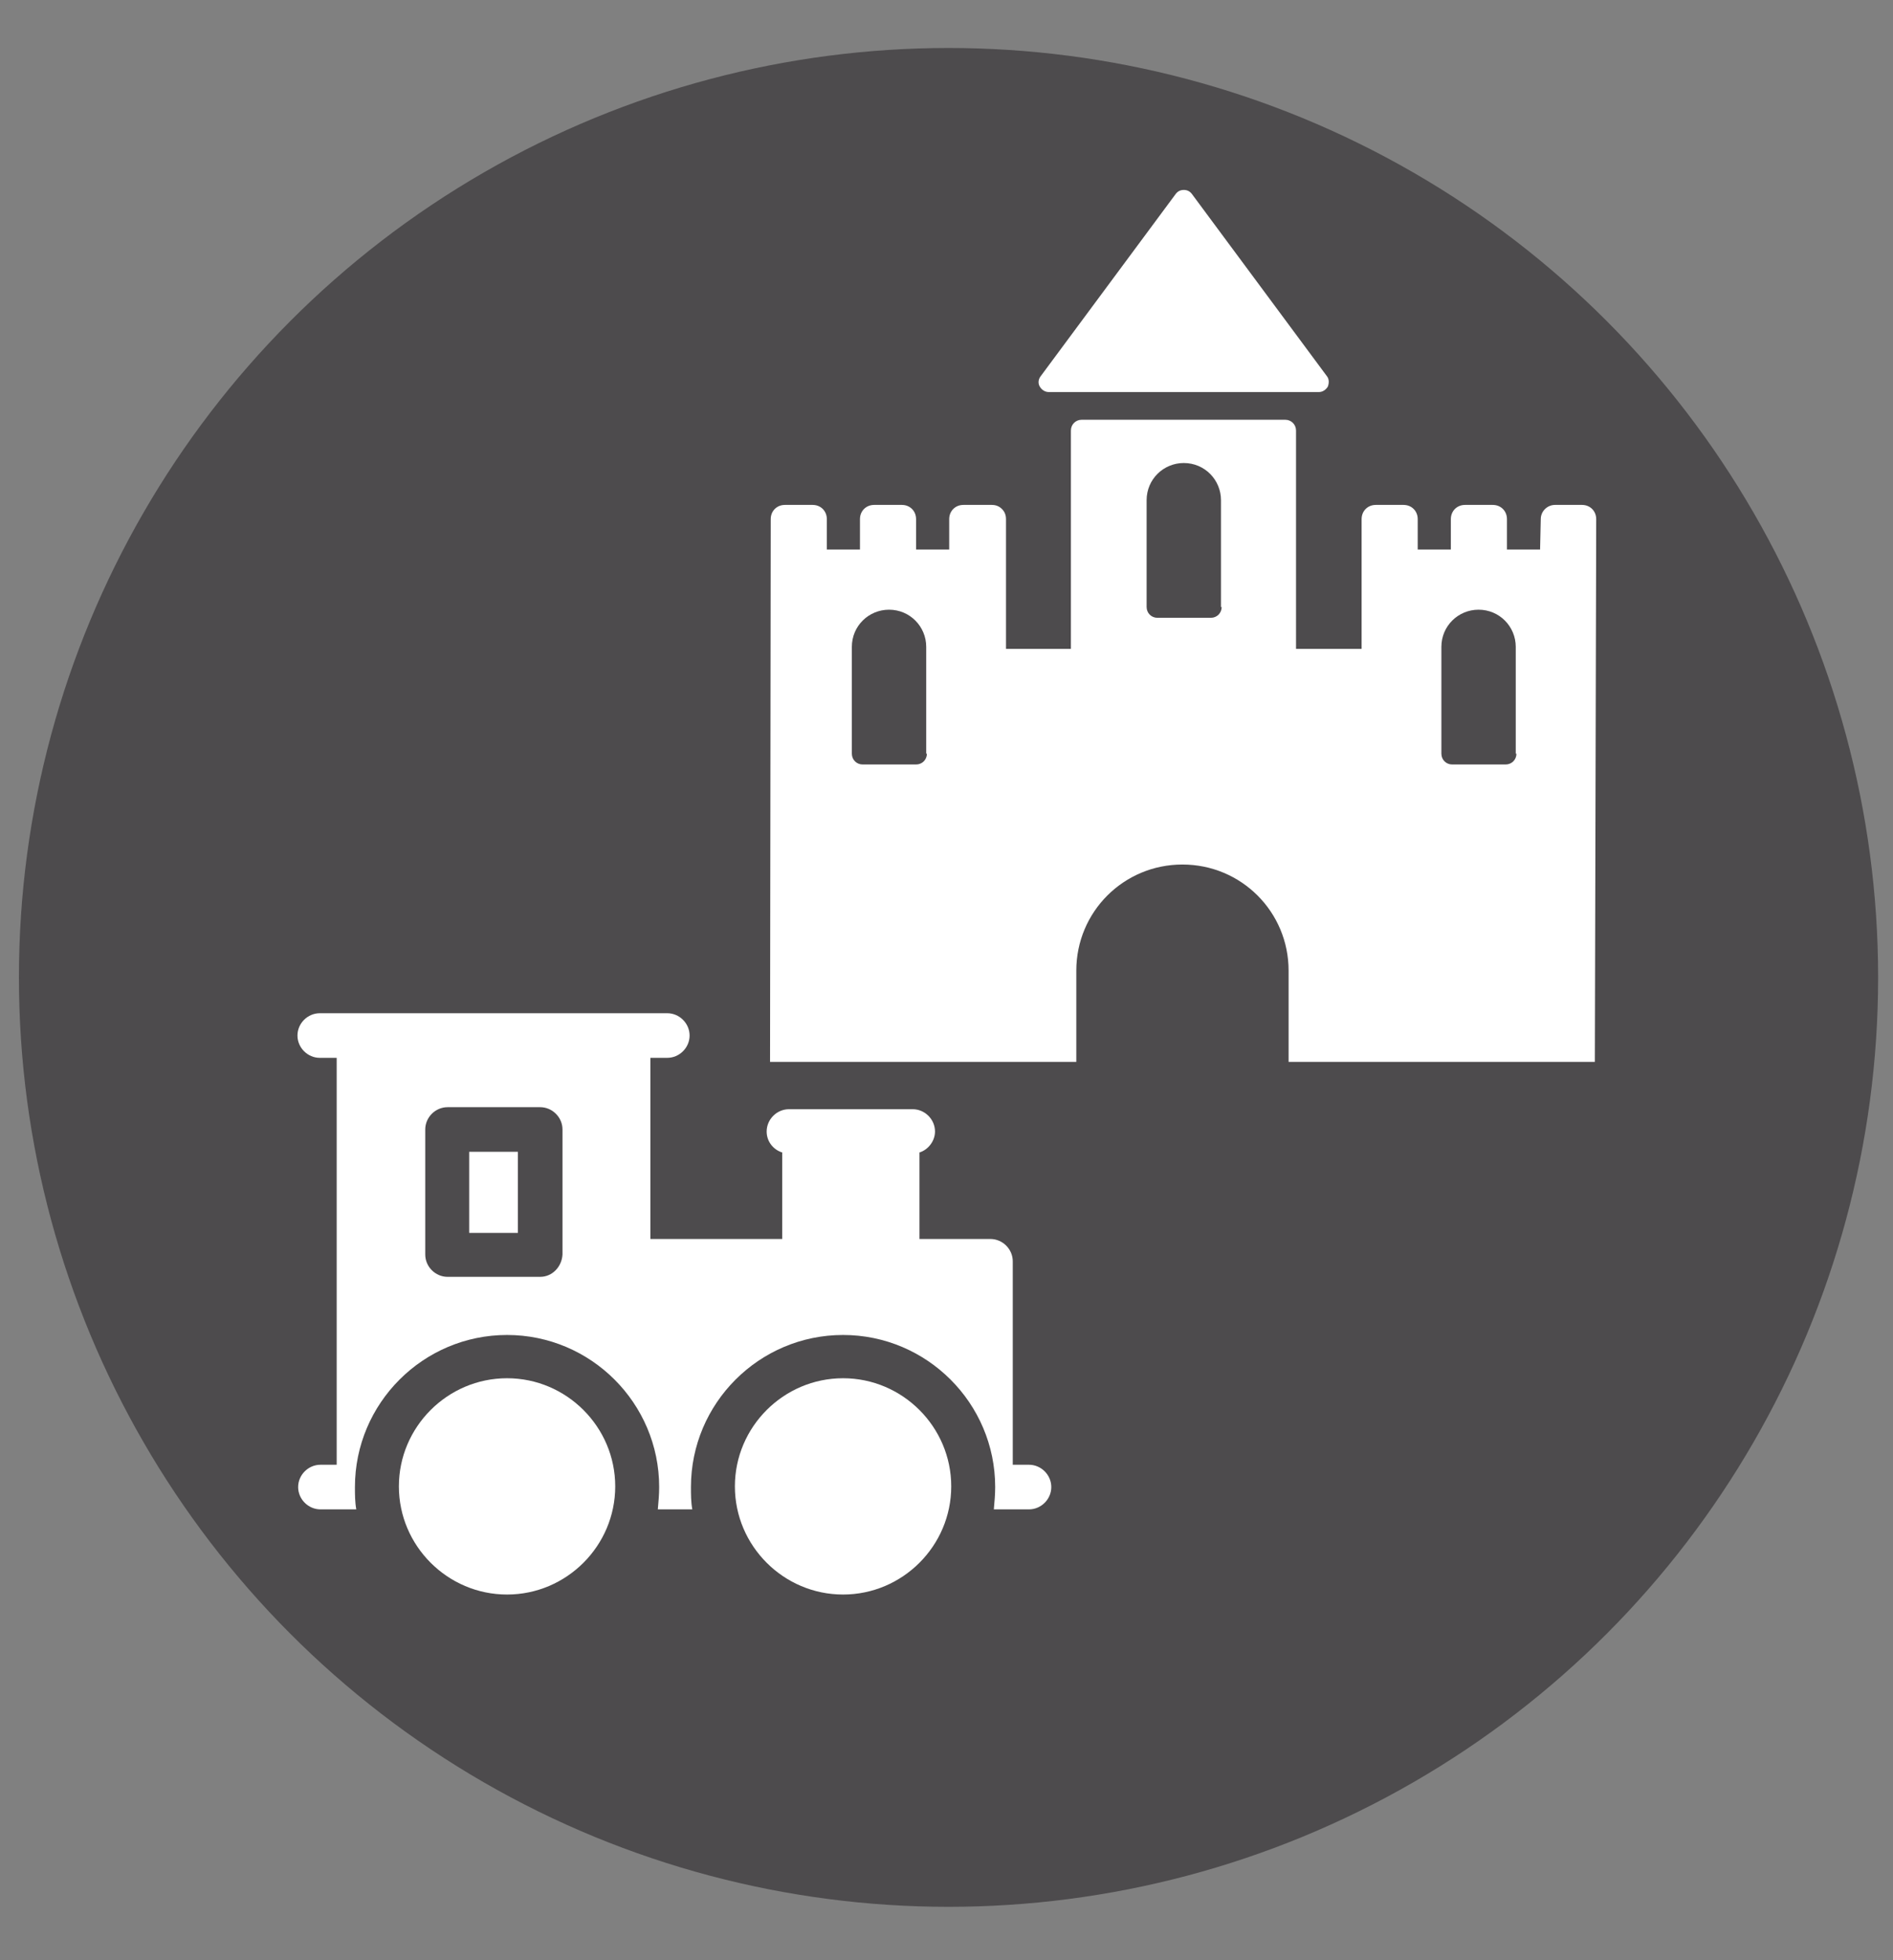 <?xml version="1.0" encoding="utf-8"?>
<!-- Generator: Adobe Illustrator 25.0.1, SVG Export Plug-In . SVG Version: 6.00 Build 0)  -->
<svg version="1.1" id="Livello_1" xmlns="http://www.w3.org/2000/svg" xmlns:xlink="http://www.w3.org/1999/xlink" x="0px" y="0px"
	 viewBox="0 0 280 290" style="enable-background:new 0 0 280 290;" xml:space="preserve">
<rect x="0" y="0" width="280" height="290" fill="#808080" stroke="none"/>
<style type="text/css">
	.st0{display:none;}
	.st1{display:inline;}
	.st2{opacity:0.5;fill:#1A171B;enable-background:new    ;}
	.st3{fill:#FFFFFF;}
	.st4{fill:none;}
	.st5{fill:none;stroke:#FFFFFF;stroke-width:1.236;stroke-miterlimit:10;}
	.st6{opacity:0.5;fill:#1A171B;}
</style>
<g id="Livello_8" class="st0">
	<g class="st1">
		<circle class="st2" cx="140" cy="144.9" r="136"/>
		<g>
			<path class="st3" d="M116.3,137.6l-52.2,25.9v29.1l52.2-25.9V137.6z"/>
			<path class="st3" d="M116.3,128.4h-5.2V118H69.3v10.4h-5.2v41l52.2-25.9V128.4z"/>
			<path class="st3" d="M116.3,169.1L64.2,195v27.1h52.2L116.3,169.1L116.3,169.1z"/>
			<path class="st3" d="M192.7,185.4"/>
			<path class="st3" d="M224.2,138.8h-93.6v10.4h-10.4v46.6c0,14.3,11.6,26.3,25.9,26.3h62.2c14.3,0,26.3-12,26.3-26.3v-46.6h-10.4
				L224.2,138.8L224.2,138.8z"/>
			<path class="st3" d="M224.2,122.8c0-14.3-12-25.9-26.3-25.9h-5.2v5.2c0,6.8-6.9,8.5-21.4,10.4c-12,1.6-26.5,3.5-29.7,15.5
				l-0.3,8.9l82.9-0.3L224.2,122.8L224.2,122.8z"/>
			<path class="st3" d="M100.8,45.1c-14.3,0-26.3,11.6-26.3,25.9v45.4H106V45.1H100.8z"/>
		</g>
	</g>
</g>
<g id="Livello_7" class="st0">
	<g class="st1">
		<circle class="st2" cx="140" cy="144.9" r="136"/>
		<g>
			<g>
				<path class="st3" d="M49.4,149.8l-15.7,0.1c-0.1,0-0.2,0.1-0.3,0.1c-0.2,0.1-0.5,0.2-0.7,0.3s-0.4,0.2-0.6,0.4
					c-0.2,0.2-0.3,0.3-0.5,0.5c-0.1,0.2-0.3,0.4-0.4,0.6c-0.1,0.2-0.2,0.4-0.3,0.6c-0.1,0.2-0.1,0.5-0.1,0.7c0,0.1-0.1,0.2-0.1,0.3
					s0,0.3,0.1,0.4c0,0.1,0,0.3,0,0.4c0,0.1,0.1,0.2,0.1,0.3c0.1,0.2,0.1,0.4,0.2,0.5c0.1,0.2,0.3,0.5,0.4,0.7
					c0.1,0.1,0.2,0.3,0.3,0.4c0.2,0.2,0.5,0.3,0.7,0.5c0.1,0.1,0.3,0.2,0.4,0.2c0.4,0.2,0.9,0.3,1.3,0.3h16.1L66,203.3
					c2.5,7.5,4.4,12.6,14.4,12.6h122.5c5.8,0,10.6-5.1,13.1-12.6l15.4-46.2h16.1c2,0,3.7-1.6,3.7-3.7c0-2-1.6-3.7-3.7-3.7l0,0H67.9
					L49.4,149.8L49.4,149.8z M79.2,208.5c-0.2,0-0.5,0.1-0.7,0.1c-1.8,0-3.3-1.2-3.6-3l-7.4-36.8c-0.3-1.3,0.2-2.6,1.2-3.5
					s2.4-1.2,3.6-0.7c1.3,0.4,2.2,1.5,2.4,2.8l7.4,36.8C82.5,206.2,81.2,208.1,79.2,208.5L79.2,208.5z M97.3,208.5
					c-0.1,0-0.2,0-0.4,0c-1.9,0-3.5-1.4-3.7-3.3l-3.7-36.8c-0.1-1.3,0.4-2.6,1.5-3.4c1.1-0.8,2.5-0.9,3.7-0.4s2,1.7,2.1,3l3.7,36.8
					C100.8,206.5,99.3,208.3,97.3,208.5L97.3,208.5z M118.3,204.9c0,2-1.6,3.7-3.7,3.7c-2,0-3.7-1.6-3.7-3.7v-36.8
					c0-2,1.6-3.7,3.7-3.7c2,0,3.7,1.6,3.7,3.7V204.9z M135.8,204.9c0,2-1.6,3.7-3.7,3.7c-2,0-3.7-1.6-3.7-3.7v-36.8
					c0-2,1.6-3.7,3.7-3.7c2,0,3.7,1.6,3.7,3.7V204.9z M152.7,204.9c0,2-1.6,3.7-3.7,3.7c-2,0-3.7-1.6-3.7-3.7v-36.8
					c0-2,1.6-3.7,3.7-3.7c2,0,3.7,1.6,3.7,3.7V204.9z M171.1,204.9c0,2-1.6,3.7-3.7,3.7c-2,0-3.7-1.6-3.7-3.7v-36.8
					c0-2,1.6-3.7,3.7-3.7c2,0,3.7,1.6,3.7,3.7V204.9z M188.8,205.2c-0.2,1.9-1.8,3.3-3.7,3.3c-0.1,0-0.2,0-0.4,0
					c-1-0.1-1.9-0.6-2.5-1.3c-0.6-0.8-0.9-1.7-0.8-2.7l3.7-36.8c0.1-1.3,0.9-2.5,2.1-3c1.2-0.5,2.6-0.4,3.7,0.4
					c1.1,0.8,1.6,2.1,1.5,3.4L188.8,205.2z M207.1,205.6c-0.3,1.7-1.9,3-3.6,3c-0.2,0-0.5,0-0.7-0.1c-2-0.4-3.3-2.3-2.9-4.3
					l7.4-36.8c0.2-1.3,1.2-2.4,2.4-2.8c1.2-0.4,2.6-0.1,3.6,0.7c1,0.9,1.4,2.2,1.2,3.5L207.1,205.6z"/>
			</g>
		</g>
		<g>
			<g>
				<path class="st3" d="M83.6,82.7l-12.2,0.1c-0.1,0-0.2,0.1-0.2,0.1C71,83,70.8,83,70.7,83.1c-0.2,0.1-0.3,0.2-0.4,0.3
					c-0.1,0.1-0.3,0.3-0.4,0.4s-0.2,0.3-0.3,0.4c-0.1,0.2-0.1,0.3-0.2,0.5s-0.1,0.4-0.1,0.6c0,0.1-0.1,0.2-0.1,0.3
					c0,0.1,0,0.2,0.1,0.3c0,0.1,0,0.2,0,0.3c0,0.1,0.1,0.2,0.1,0.3c0,0.1,0.1,0.3,0.2,0.4c0.1,0.2,0.2,0.4,0.3,0.5
					c0.1,0.1,0.2,0.2,0.3,0.3c0.2,0.1,0.4,0.3,0.6,0.4c0.1,0.1,0.2,0.1,0.3,0.2c0.3,0.1,0.7,0.2,1,0.2h12.5l11.9,45.7
					c1.9,5.8,3.4,9.7,11.1,9.7h66.9c4.5,0,8.2-3.9,10.1-9.7l11.9-45.7H209c1.6,0,2.8-1.3,2.8-2.8c0-1.6-1.3-2.8-2.8-2.8l0,0H98H83.6
					V82.7z"/>
			</g>
		</g>
	</g>
</g>
<g id="Livello_6" class="st0">
	<g class="st1">
		<circle class="st2" cx="140" cy="144.9" r="136"/>
		<g>
			<path class="st3" d="M235.1,105.7h-20.3c-0.8,0-1.5,0.3-2,0.8L198,84.4c-0.1-0.1-0.2-0.2-0.3-0.3c-3.4-3.1-9.7-5.5-14.5-5.5h-3.4
				v-7.2h-8.7v7.2h-57.9v-7.2h-8.7v7.2h-2.4c-4.8,0-11.2,2.4-14.6,5.5c-0.1,0.1-0.2,0.2-0.3,0.3l-15.6,22.5
				c-0.5-0.6-1.2-1.1-2.2-1.1H49.2c-1.5,0-2.7,1.1-2.7,2.5v10c0,1.4,1.2,2.5,2.7,2.5H61c-6.8,6.1-11.3,17.2-11.3,25.3v24.4
				c0,4.8,1.5,9.2,4.1,12.9v11.1c0,5.3,4.6,9.7,10.3,9.7h12.5c5.7,0,10.3-4.3,10.3-9.7v-1.8h110.5v1.8c0,5.3,4.6,9.7,10.3,9.7h12.5
				c5.7,0,10.3-4.3,10.3-9.7v-11.1c2.6-3.6,4.1-8.1,4.1-12.9V146c0-8.1-4.5-19.2-11.3-25.3h11.8c1.5,0,2.7-1.1,2.7-2.5v-10
				C237.8,106.9,236.6,105.7,235.1,105.7L235.1,105.7z M94.5,90.1c2.4-1.6,6-2.7,7.8-2.7h81.1c2,0,5.4,1.2,7.2,2.5l17.5,26.4H76.3
				L94.5,90.1z M178.7,142.8v17.7h-5.6v-17.7H178.7z M169,142.8v17.7h-5.6v-17.7H169z M159.4,142.8v17.7h-5.5v-17.7H159.4z
				 M149.8,142.8v17.7h-5.6v-17.7H149.8z M140.1,142.8v17.7h-5.6v-17.7H140.1z M130.5,142.8v17.7h-5.6v-17.7H130.5z M120.9,142.8
				v17.7h-5.5v-17.7H120.9z M111.3,142.8v17.7h-5.6v-17.7H111.3z M72.8,181.5c-16.4-5.2-8.4-15.2-8.4-15.2h19.5l13,15.2H72.8z
				 M98.8,160.6H61.6v-17.7h37.2V160.6z M170.4,181.5h-56.5c-5.9,0-10.6-4.8-10.6-10.8H181C181,176.7,176.3,181.5,170.4,181.5
				L170.4,181.5z M211.5,181.5h-24.1l13-15.2h19.5C219.9,166.3,227.8,176.4,211.5,181.5L211.5,181.5z M222.7,160.6h-37.2v-17.7h37.2
				V160.6z"/>
		</g>
	</g>
</g>
<g id="Livello_5" class="st0">
	<g class="st1">
		<circle class="st2" cx="140" cy="144.9" r="136"/>
		<g>
			<path class="st3" d="M216.4,91.8l-29.6,31.6c2.2,2.8,5.1,4.3,6.4,10.4c0.2,1,0.5,2.1,0.6,3.3c10.9-17.8,22-43.8,22.4-45
				L216.4,91.8z"/>
			<path class="st3" d="M192.4,136.1c-1.3-5.4-4.2-9-5.8-10.3l-3.1-2.6l31-33.1c-8.7,2.4-38.3,18.3-52.1,31.3l0,0
				c0,0-7.2,6.1-7.9,14.2c-0.5,6.5,1.3,12.5,6.4,17.9l2.5,2.6l-58.2,61.7c0.5,6.2,3.4,12.2,8.2,16.5c4.8,4.2,10.9,6.5,17.3,6.3
				c0,0,0,0,0.1,0c6.4-0.2,12.5-2.8,17-7.3c4.8-4.8,7.4-11.2,7.2-18c-0.1-6.7-2.8-13-7.7-17.6l41.5-44c0.5-0.5,0.9-1,1.2-1.6
				C192.9,146.8,193.7,141.5,192.4,136.1z M170.2,136.1c1.9-2,5-2.1,7-0.2c2,1.9,2.1,5,0.2,7c-0.9,1-2.2,1.5-3.4,1.5
				c-1.3,0-2.5-0.4-3.5-1.3C168.5,141.2,168.4,138.1,170.2,136.1z M122.4,209L122.4,209c4.1-4.4,11-4.6,15.4-0.4
				c4.4,4.1,4.6,11,0.4,15.4c-2.1,2.2-4.8,3.3-7.6,3.4c-2.8,0.1-5.6-0.9-7.8-3C118.5,220.3,118.3,213.3,122.4,209z"/>
			<path class="st3" d="M159.1,156.1c-5-6.5-7.2-12-7.2-17.1l-31.4,33.1c-4.9-4.6-11.3-6.9-18-6.7c-6.8,0.3-13,3.2-17.6,8.3
				c-4.3,4.8-6.5,10.9-6.4,17.4c0.2,6.4,2.8,12.5,7.3,17c4.7,4.7,11,7.2,17.3,7.3L159.1,156.1z M95.2,197.5
				c-4.4-4.1-4.6-11-0.4-15.4l0,0c4.1-4.4,11-4.6,15.4-0.4c4.4,4.1,4.6,11,0.4,15.4c-2.1,2.2-4.8,3.3-7.6,3.4
				C100.2,200.5,97.4,199.5,95.2,197.5z"/>
		</g>
		<path d="M138.7,99.5L168.5,68c1-1.1,1-2.7-0.1-3.7s-2.7-1-3.7,0.1l-29.8,31.5c-0.5,0.5-0.7,1.2-0.7,1.9c0,0.7,0.3,1.4,0.8,1.8
			C136,100.5,137.7,100.5,138.7,99.5L138.7,99.5z"/>
		<path class="st3" d="M64.8,181.8l14-10.6l1.9-6.4c0.1-0.4,0.3-0.7,0.5-0.9l36.2-38.3l-6.3-5.9L74.9,158c-0.3,0.3-0.6,0.5-0.9,0.6
			l-6.3,2.3L58,175.4L64.8,181.8z"/>
		<path class="st3" d="M119.5,125.7l6.8,6.4l4.6-4.9c0.2-6.3,4.2-11.8,10.1-13.9l2.2-0.8c1.6-0.6,3-1.5,4.1-2.7L179,76.2
			c6.1-6.4,5.8-16.5-0.6-22.6c-6.4-6.1-16.5-5.8-22.6,0.6l-31.6,33.5c-1.1,1.2-2,2.7-2.5,4.3l-0.7,2.3c-1.8,6-7.1,10.3-13.3,10.9
			l-4.6,4.9L119.5,125.7z"/>
	</g>
</g>
<g id="Livello_4" class="st0">
	<g class="st1">
		<circle class="st2" cx="140" cy="144.9" r="136"/>
		<path d="M141.1,132.8"/>
		<rect x="179" y="187.1" class="st3" width="14.8" height="14.6"/>
		<rect x="82.9" y="184.7" class="st3" width="14.5" height="7.4"/>
		<rect x="100.3" y="184.7" class="st3" width="14.5" height="7.4"/>
		<rect x="82.9" y="197.9" class="st3" width="14.5" height="7.4"/>
		<rect x="100.3" y="197.9" class="st3" width="14.5" height="7.4"/>
		<rect x="82.9" y="211.3" class="st3" width="14.5" height="7.4"/>
		<rect x="100.3" y="211.3" class="st3" width="14.5" height="7.4"/>
		<rect x="179" y="203.1" class="st3" width="14.8" height="14.6"/>
		<rect x="161" y="187.1" class="st3" width="14.8" height="14.6"/>
		<rect x="161" y="203.1" class="st3" width="14.8" height="14.6"/>
		<rect x="142.3" y="187.1" class="st3" width="14.8" height="14.6"/>
		<rect x="142.3" y="203.1" class="st3" width="14.8" height="14.6"/>
		<g>
			<rect x="132.7" y="179.2" class="st4" width="70.5" height="44.5"/>
			<rect x="78.9" y="179.2" class="st4" width="40.8" height="44.5"/>
		</g>
		<rect x="132.7" y="179.2" class="st4" width="70.5" height="44.5"/>
		<rect x="78.9" y="179.2" class="st4" width="40.8" height="44.5"/>
		<path class="st3" d="M218,66c0-6.1-5-11.1-11.1-11.1H73.3c-6.1,0-11.1,5-11.7,11.1v163.2c0.6,6.1,5.6,11.1,11.7,11.1h124.1h9.7
			c6.1,0,11.1-5,11.1-11.1v-22.4L218,66z M71.6,234.3c-2.2,0-4-1.8-4-4s1.8-4,4-4s4,1.8,4,4C75.7,232.5,73.9,234.3,71.6,234.3z
			 M71.6,69.4c-2.2,0-4-1.8-4-4c0-2.2,1.8-4,4-4s4,1.8,4,4C75.7,67.6,73.9,69.4,71.6,69.4z M78.6,85.2c0-5.8,4.7-10.5,10.5-10.5
			h103.5c5.8,0,10.5,4.7,10.5,10.5V158c0,5.8-4.7,10.5-10.5,10.5H89.1c-5.8,0-10.5-4.7-10.5-10.5V85.2z M119.7,223.7H78.9v-44.5
			h40.8V223.7z M203.1,223.7h-70.5v-44.5h70.5V223.7z M209.1,234.3c-2.2,0-4-1.8-4-4s1.8-4,4-4s4,1.8,4,4S211.3,234.3,209.1,234.3z
			 M209.1,69.4c-2.2,0-4-1.8-4-4c0-2.2,1.8-4,4-4s4,1.8,4,4C213.1,67.6,211.3,69.4,209.1,69.4z"/>
		<ellipse class="st4" cx="71.6" cy="65.3" rx="4" ry="4"/>
		<ellipse class="st4" cx="71.6" cy="230.3" rx="4" ry="4"/>
		<ellipse class="st4" cx="209.1" cy="65.3" rx="4" ry="4"/>
		<ellipse class="st4" cx="209.1" cy="230.3" rx="4" ry="4"/>
		<g>
			<line class="st5" x1="69.1" y1="66.6" x2="74.2" y2="64"/>
			<line class="st5" x1="70.3" y1="62.8" x2="72.9" y2="67.9"/>
			<line class="st5" x1="206.6" y1="64.1" x2="211.7" y2="66.6"/>
			<line class="st5" x1="210.4" y1="62.8" x2="207.9" y2="67.9"/>
			<line class="st5" x1="211.7" y1="229.3" x2="206.6" y2="231.9"/>
			<line class="st5" x1="210.5" y1="233.2" x2="207.9" y2="228.1"/>
			<line class="st5" x1="74.2" y1="231.9" x2="69.1" y2="229.3"/>
			<line class="st5" x1="70.4" y1="233.1" x2="72.9" y2="228"/>
		</g>
	</g>
</g>
<g id="Livello_3" class="st0">
	<g class="st1">
		<circle class="st2" cx="140" cy="144.9" r="136"/>
		<g>
			<path class="st3" d="M198.3,183.6H79.2c-8.2,0-14.8,6.7-14.8,14.8c0,8.2,6.7,14.8,14.8,14.8h8.6c4.1,8.2,10.2,15.3,17.5,20.7
				l-4.9,10.7c-1,2.2,0,4.8,2.2,5.8c0.6,0.3,1.2,0.4,1.8,0.4c1.7,0,3.3-1,4-2.6l4.4-9.7c7.7,4,16.5,6.2,25.8,6.2s18-2.2,25.8-6.2
				l4.4,9.7c0.7,1.6,2.3,2.6,4,2.6c0.6,0,1.2-0.1,1.8-0.4c2.2-1,3.2-3.6,2.2-5.8l-4.9-10.7c7.4-5.4,13.4-12.5,17.5-20.7h8.6
				c8.2,0,14.8-6.7,14.8-14.8C213.1,190.2,206.5,183.6,198.3,183.6L198.3,183.6z M79.2,204.5c-3.3,0-6-2.7-6-6s2.7-6,6-6h2.9
				c0.3,4.2,1.1,8.2,2.3,12.1h-5.2V204.5z M102.1,200.7c-0.1-2.4,2.1-4.4,4.4-4.4c2.5,0,4.3,2,4.4,4.4s-2.1,4.4-4.4,4.4
				C104.1,205.1,102.2,203.1,102.1,200.7L102.1,200.7z M117.3,218.1c-2.5,0-4.3-2-4.4-4.4s2.1-4.4,4.4-4.4c2.5,0,4.3,2,4.4,4.4
				S119.6,218.1,117.3,218.1L117.3,218.1z M128,231c-2.5,0-4.3-2-4.4-4.4s2.1-4.4,4.4-4.4c2.5,0,4.3,2,4.4,4.4
				C132.5,229,130.3,231,128,231L128,231z M128,205.1c-2.5,0-4.3-2-4.4-4.4s2.1-4.4,4.4-4.4c2.5,0,4.3,2,4.4,4.4
				C132.5,203.1,130.3,205.1,128,205.1L128,205.1z M138.8,218.1c-2.5,0-4.3-2-4.4-4.4c-0.1-2.4,2.1-4.4,4.4-4.4c2.5,0,4.3,2,4.4,4.4
				C143.3,216.1,141.1,218.1,138.8,218.1L138.8,218.1z M149.5,231c-2.5,0-4.3-2-4.4-4.4c-0.1-2.4,2.1-4.4,4.4-4.4
				c2.5,0,4.3,2,4.4,4.4C154,229,151.8,231,149.5,231L149.5,231z M149.5,205.1c-2.5,0-4.3-2-4.4-4.4c-0.1-2.4,2.1-4.4,4.4-4.4
				c2.5,0,4.3,2,4.4,4.4C154,203.1,151.8,205.1,149.5,205.1L149.5,205.1z M155.8,213.7c-0.1-2.4,2.1-4.4,4.4-4.4
				c2.5,0,4.3,2,4.4,4.4c0.1,2.4-2.1,4.4-4.4,4.4C157.8,218.1,156,216.1,155.8,213.7L155.8,213.7z M171,205.1c-2.5,0-4.3-2-4.4-4.4
				c-0.1-2.4,2.1-4.4,4.4-4.4c2.5,0,4.3,2,4.4,4.4C175.5,203.1,173.3,205.1,171,205.1L171,205.1z M198.3,204.5h-5.1
				c1.2-3.9,1.9-7.9,2.3-12.1h2.9c3.3,0,6,2.7,6,6C204.3,201.8,201.6,204.5,198.3,204.5L198.3,204.5z"/>
		</g>
		<path class="st3" d="M223.6,138.4c1.8,0,3.3-1.5,3.3-3.3v-67c0-5.5-4.5-10-10-10h-23.4v15.6h16.7c8.7,0,10,2.4,10,10V135
			C220.3,136.9,221.8,138.4,223.6,138.4L223.6,138.4z"/>
		<path class="st3" d="M127.2,58c0,0,13.4,7,15.8,12c2.4,5,2,24.5,2,31.8v0.6v6.5v52.7c0,5.5,4.5,10,10,10h45.1c5.5,0,10-4.5,10-10
			v-54.2v-6.5V58H127.2z"/>
		<path class="st3" d="M148.8,54h56.6V44c0-1.8-1.5-3.3-3.3-3.3h-49.9c-1.8,0-3.3,1.5-3.3,3.3L148.8,54L148.8,54z"/>
		<path class="st3" d="M63.9,107h-10l-1.6,59.5c0,1.3,0.5,2.6,1.4,3.6c1,1,2.3,1.5,3.7,1.5h3.2c1.4,0,2.7-0.6,3.7-1.5
			c0.9-1,1.4-2.2,1.4-3.6L63.9,107z"/>
		<path class="st3" d="M65.5,72.2c-0.9,0-1.7,0.7-1.7,1.7v16.6h-3.3V73.8c0-0.9-0.7-1.7-1.7-1.7c-0.9,0-1.7,0.7-1.7,1.7v16.6h-3.3
			V73.8c0-0.9-0.7-1.7-1.7-1.7c-0.9,0-1.7,0.7-1.7,1.7v23.3c0,1.3,0.3,2.6,0.9,3.7l1.4,2.8h12l1.4-2.8c0.6-1.2,0.9-2.4,0.9-3.7V73.8
			C67.1,72.9,66.4,72.2,65.5,72.2L65.5,72.2z"/>
		<path class="st3" d="M83.7,116.9h9.9V73.8c0-0.9-0.7-1.7-1.7-1.7c-3.3,0-6.2,2.3-8.4,6.9c-1.6,3.3-3,7.8-4.2,13.5
			c-1.9,9.5-2.3,18.9-2.3,19.3c0,0.8,0.5,1.5,1.3,1.7l5.4,1.3C83.7,114.8,83.7,116.9,83.7,116.9z"/>
		<path class="st3" d="M93.7,120.3H83.6L82,166.5c0,1.3,0.5,2.6,1.4,3.6c1,1,2.3,1.5,3.7,1.5h3.2c1.4,0,2.7-0.6,3.7-1.5
			c0.9-1,1.4-2.3,1.4-3.6L93.7,120.3z"/>
		<path class="st3" d="M121.9,111c-3.3,1.4-6.9,1.4-10.2,0l-1.5,55.5c0,1.3,0.5,2.6,1.4,3.6c1,1,2.3,1.5,3.7,1.5h3.2
			c1.4,0,2.7-0.6,3.7-1.5c0.9-1,1.4-2.2,1.4-3.6L121.9,111z"/>
		<path class="st3" d="M130.1,90.4c0,10.1-5.9,18.2-13.3,18.2c-7.3,0-13.3-8.2-13.3-18.2s5.9-18.2,13.3-18.2
			C124.2,72.2,130.1,80.3,130.1,90.4L130.1,90.4z"/>
	</g>
</g>
<g id="Livello_2_1_" class="st0">
	<g class="st1">
		<circle class="st2" cx="140" cy="144.9" r="136"/>
		<g>
			<path class="st3" d="M151.7,216.2h-2.4v-29.7c0-1.8-1.4-3.2-3.2-3.2h-10.3v-12.7c1.3-0.4,2.3-1.6,2.3-3.1c0-1.8-1.4-3.2-3.2-3.2
				h-18.1c-1.8,0-3.2,1.4-3.2,3.2c0,1.5,1,2.7,2.3,3.1v12.7H96.4v-26.5h2.5c1.8,0,3.2-1.4,3.2-3.2s-1.4-3.2-3.2-3.2H48
				c-1.8,0-3.2,1.4-3.2,3.2s1.4,3.2,3.2,3.2h2.5v59.5H48c-1.8,0-3.2,1.4-3.2,3.2s1.4,3.2,3.2,3.2h5.3c-0.2-1.1-0.2-2.1-0.2-3.3
				c0-12.3,10-22.3,22.3-22.3s22.3,10,22.3,22.3c0,1.1-0.1,2.2-0.2,3.3h5.1c-0.2-1.1-0.2-2.1-0.2-3.3c0-12.3,10-22.3,22.3-22.3
				s22.3,10,22.3,22.3c0,1.1-0.1,2.2-0.2,3.3h5.2c1.8,0,3.2-1.4,3.2-3.2C155,217.7,153.5,216.2,151.7,216.2L151.7,216.2z
				 M80.2,188.7H66.6c-1.8,0-3.2-1.4-3.2-3.2v-18.3c0-1.8,1.4-3.2,3.2-3.2h13.6c1.8,0,3.2,1.4,3.2,3.2v18.3
				C83.4,187.3,82,188.7,80.2,188.7L80.2,188.7z"/>
			<path class="st3" d="M91.2,219.4c0,8.7-7.1,15.8-15.8,15.8s-15.8-7.1-15.8-15.8s7.1-15.8,15.8-15.8
				C84.1,203.6,91.2,210.7,91.2,219.4L91.2,219.4z"/>
			<path class="st3" d="M140.3,219.4c0,8.7-7.1,15.8-15.8,15.8s-15.8-7.1-15.8-15.8s7.1-15.8,15.8-15.8
				C133.3,203.6,140.3,210.7,140.3,219.4L140.3,219.4z"/>
			<rect x="69.9" y="170.4" class="st3" width="7.1" height="11.8"/>
		</g>
		<g>
			<path class="st3" d="M154.6,59.2h39.6c0.5,0,1-0.3,1.3-0.8c0.2-0.5,0.2-1.1-0.1-1.5l-19.8-26.7c-0.3-0.4-0.7-0.6-1.2-0.6
				s-0.9,0.2-1.2,0.6L153.5,57c-0.3,0.4-0.4,1-0.1,1.5C153.6,58.9,154.1,59.2,154.6,59.2L154.6,59.2z"/>
			<path class="st3" d="M234.7,77.8c0-1.1-0.9-2.1-2.1-2.1h-4c-1.1,0-2.1,0.9-2.1,2l-0.1,4.5h-4.9v-4.4c0-1.1-0.9-2.1-2.1-2.1h-4
				c-1.1,0-2.1,0.9-2.1,2.1v4.4h-4.9v-4.4c0-1.1-0.9-2.1-2.1-2.1h-4.1c-1.1,0-2.1,0.9-2.1,2.1v19h-9.6V64.9c0-0.9-0.7-1.6-1.6-1.6
				h-29.7c-0.9,0-1.6,0.7-1.6,1.6v31.9h-9.5v-19c0-0.5-0.2-1.1-0.6-1.5c-0.4-0.4-0.9-0.6-1.5-0.6h-4.1c-1.1,0-2.1,0.9-2.1,2.1v4.4
				h-4.9v-4.4c0-1.1-0.9-2.1-2.1-2.1h-4c-1.1,0-2.1,0.9-2.1,2.1v4.4h-4.9v-4.4c0-1.1-0.9-2.1-2.1-2.1h-4c-1.1,0-2.1,0.9-2.1,2.1
				l-0.1,79.4h44.9v-13.4c0-8.6,6.9-15.5,15.5-15.5s15.5,6.9,15.5,15.5v13.4h44.9L234.7,77.8z M136.8,112.2c0,0.9-0.7,1.6-1.6,1.6
				h-7.8c-0.9,0-1.6-0.7-1.6-1.6V96.6c0-3,2.5-5.5,5.5-5.5s5.5,2.5,5.5,5.5L136.8,112.2L136.8,112.2z M179.9,90.7
				c0,0.9-0.7,1.6-1.6,1.6h-7.8c-0.9,0-1.6-0.7-1.6-1.6V75.1c0-3,2.5-5.5,5.5-5.5s5.5,2.5,5.5,5.5L179.9,90.7L179.9,90.7z
				 M223.1,112.2c0,0.9-0.7,1.6-1.6,1.6h-7.8c-0.9,0-1.6-0.7-1.6-1.6V96.6c0-3,2.5-5.5,5.5-5.5s5.5,2.5,5.5,5.5L223.1,112.2
				L223.1,112.2z"/>
		</g>
	</g>
</g>
<g>
	<circle class="st6" cx="140.3" cy="144.6" r="137.5"/>
	<g>
		<path class="st3" d="M152.2,216.7h-2.4v-30.1c0-1.8-1.5-3.3-3.3-3.3h-10.5v-12.8c1.3-0.4,2.3-1.7,2.3-3.1c0-1.8-1.5-3.3-3.3-3.3
			h-18.3c-1.8,0-3.3,1.5-3.3,3.3c0,1.5,1,2.7,2.3,3.1v12.8H96.2v-26.8h2.5c1.8,0,3.3-1.5,3.3-3.3c0-1.8-1.5-3.3-3.3-3.3H47.3
			c-1.8,0-3.3,1.5-3.3,3.3c0,1.8,1.5,3.3,3.3,3.3h2.5v60.2h-2.4c-1.8,0-3.3,1.5-3.3,3.3c0,1.8,1.5,3.3,3.3,3.3h5.3
			c-0.2-1.1-0.2-2.2-0.2-3.3c0-12.4,10.1-22.5,22.5-22.5s22.5,10.1,22.5,22.5c0,1.1-0.1,2.2-0.2,3.3h5.1c-0.2-1.1-0.2-2.2-0.2-3.3
			c0-12.4,10.1-22.5,22.5-22.5c12.4,0,22.5,10.1,22.5,22.5c0,1.1-0.1,2.2-0.2,3.3h5.2c1.8,0,3.3-1.5,3.3-3.3
			C155.5,218.2,154,216.7,152.2,216.7L152.2,216.7z M79.9,188.9H66.2c-1.8,0-3.3-1.5-3.3-3.3v-18.5c0-1.8,1.5-3.3,3.3-3.3h13.7
			c1.8,0,3.3,1.5,3.3,3.3v18.5C83.1,187.4,81.7,188.9,79.9,188.9L79.9,188.9z M79.9,188.9"/>
		<path class="st3" d="M91,219.9c0,8.8-7.2,16-16,16c-8.8,0-16-7.2-16-16c0-8.8,7.2-16,16-16C83.8,203.9,91,211.1,91,219.9L91,219.9
			z M91,219.9"/>
		<path class="st3" d="M140.7,219.9c0,8.8-7.2,16-16,16c-8.8,0-16-7.2-16-16c0-8.8,7.2-16,16-16
			C133.5,203.9,140.7,211.1,140.7,219.9L140.7,219.9z M140.7,219.9"/>
		<rect x="69.4" y="170.4" class="st3" width="7.2" height="12"/>
	</g>
	<g>
		<path class="st3" d="M155.1,58h40c0.5,0,1-0.3,1.3-0.8c0.2-0.5,0.2-1.1-0.1-1.5l-20-27c-0.3-0.4-0.7-0.6-1.2-0.6
			c-0.5,0-0.9,0.2-1.2,0.6l-20,27c-0.3,0.4-0.4,1-0.1,1.5C154.1,57.7,154.6,58,155.1,58L155.1,58z M155.1,58"/>
		<path class="st3" d="M236.1,76.8c0-1.2-0.9-2.1-2.1-2.1h-4c-1.1,0-2.1,0.9-2.1,2.1l-0.1,4.5h-4.9v-4.5c0-1.2-0.9-2.1-2.1-2.1h-4.1
			c-1.2,0-2.1,0.9-2.1,2.1v4.5h-4.9v-4.5c0-1.2-0.9-2.1-2.1-2.1h-4.1c-1.2,0-2.1,0.9-2.1,2.1l0,19.2h-9.7V63.7
			c0-0.9-0.7-1.6-1.6-1.6h-30.1c-0.9,0-1.6,0.7-1.6,1.6V96h-9.6l0-19.2c0-0.6-0.2-1.1-0.6-1.5c-0.4-0.4-0.9-0.6-1.5-0.6h-4.2
			c-1.2,0-2.1,0.9-2.1,2.1v4.5h-4.9v-4.5c0-1.2-0.9-2.1-2.1-2.1h-4.1c-1.2,0-2.1,0.9-2.1,2.1v4.5h-4.9v-4.5c0-1.2-0.9-2.1-2.1-2.1
			h-4.1c-1.2,0-2.1,0.9-2.1,2.1l-0.1,80.3h45.3v-13.5c0-8.7,7-15.7,15.7-15.7c8.7,0,15.7,7,15.7,15.7v13.5h45.3L236.1,76.8z
			 M137.1,111.5c0,0.9-0.7,1.6-1.6,1.6h-7.9c-0.9,0-1.6-0.7-1.6-1.6V95.7c0-3.1,2.5-5.5,5.5-5.5c3.1,0,5.5,2.5,5.5,5.5V111.5z
			 M180.7,89.8c0,0.9-0.7,1.6-1.6,1.6h-7.9c-0.9,0-1.6-0.7-1.6-1.6V74c0-3.1,2.5-5.5,5.5-5.5c3.1,0,5.5,2.5,5.5,5.5V89.8z
			 M224.3,111.5c0,0.9-0.7,1.6-1.6,1.6h-7.9c-0.9,0-1.6-0.7-1.6-1.6V95.7c0-3.1,2.5-5.5,5.5-5.5c3.1,0,5.5,2.5,5.5,5.5V111.5z
			 M224.3,111.5"/>
	</g>
</g>
</svg>
